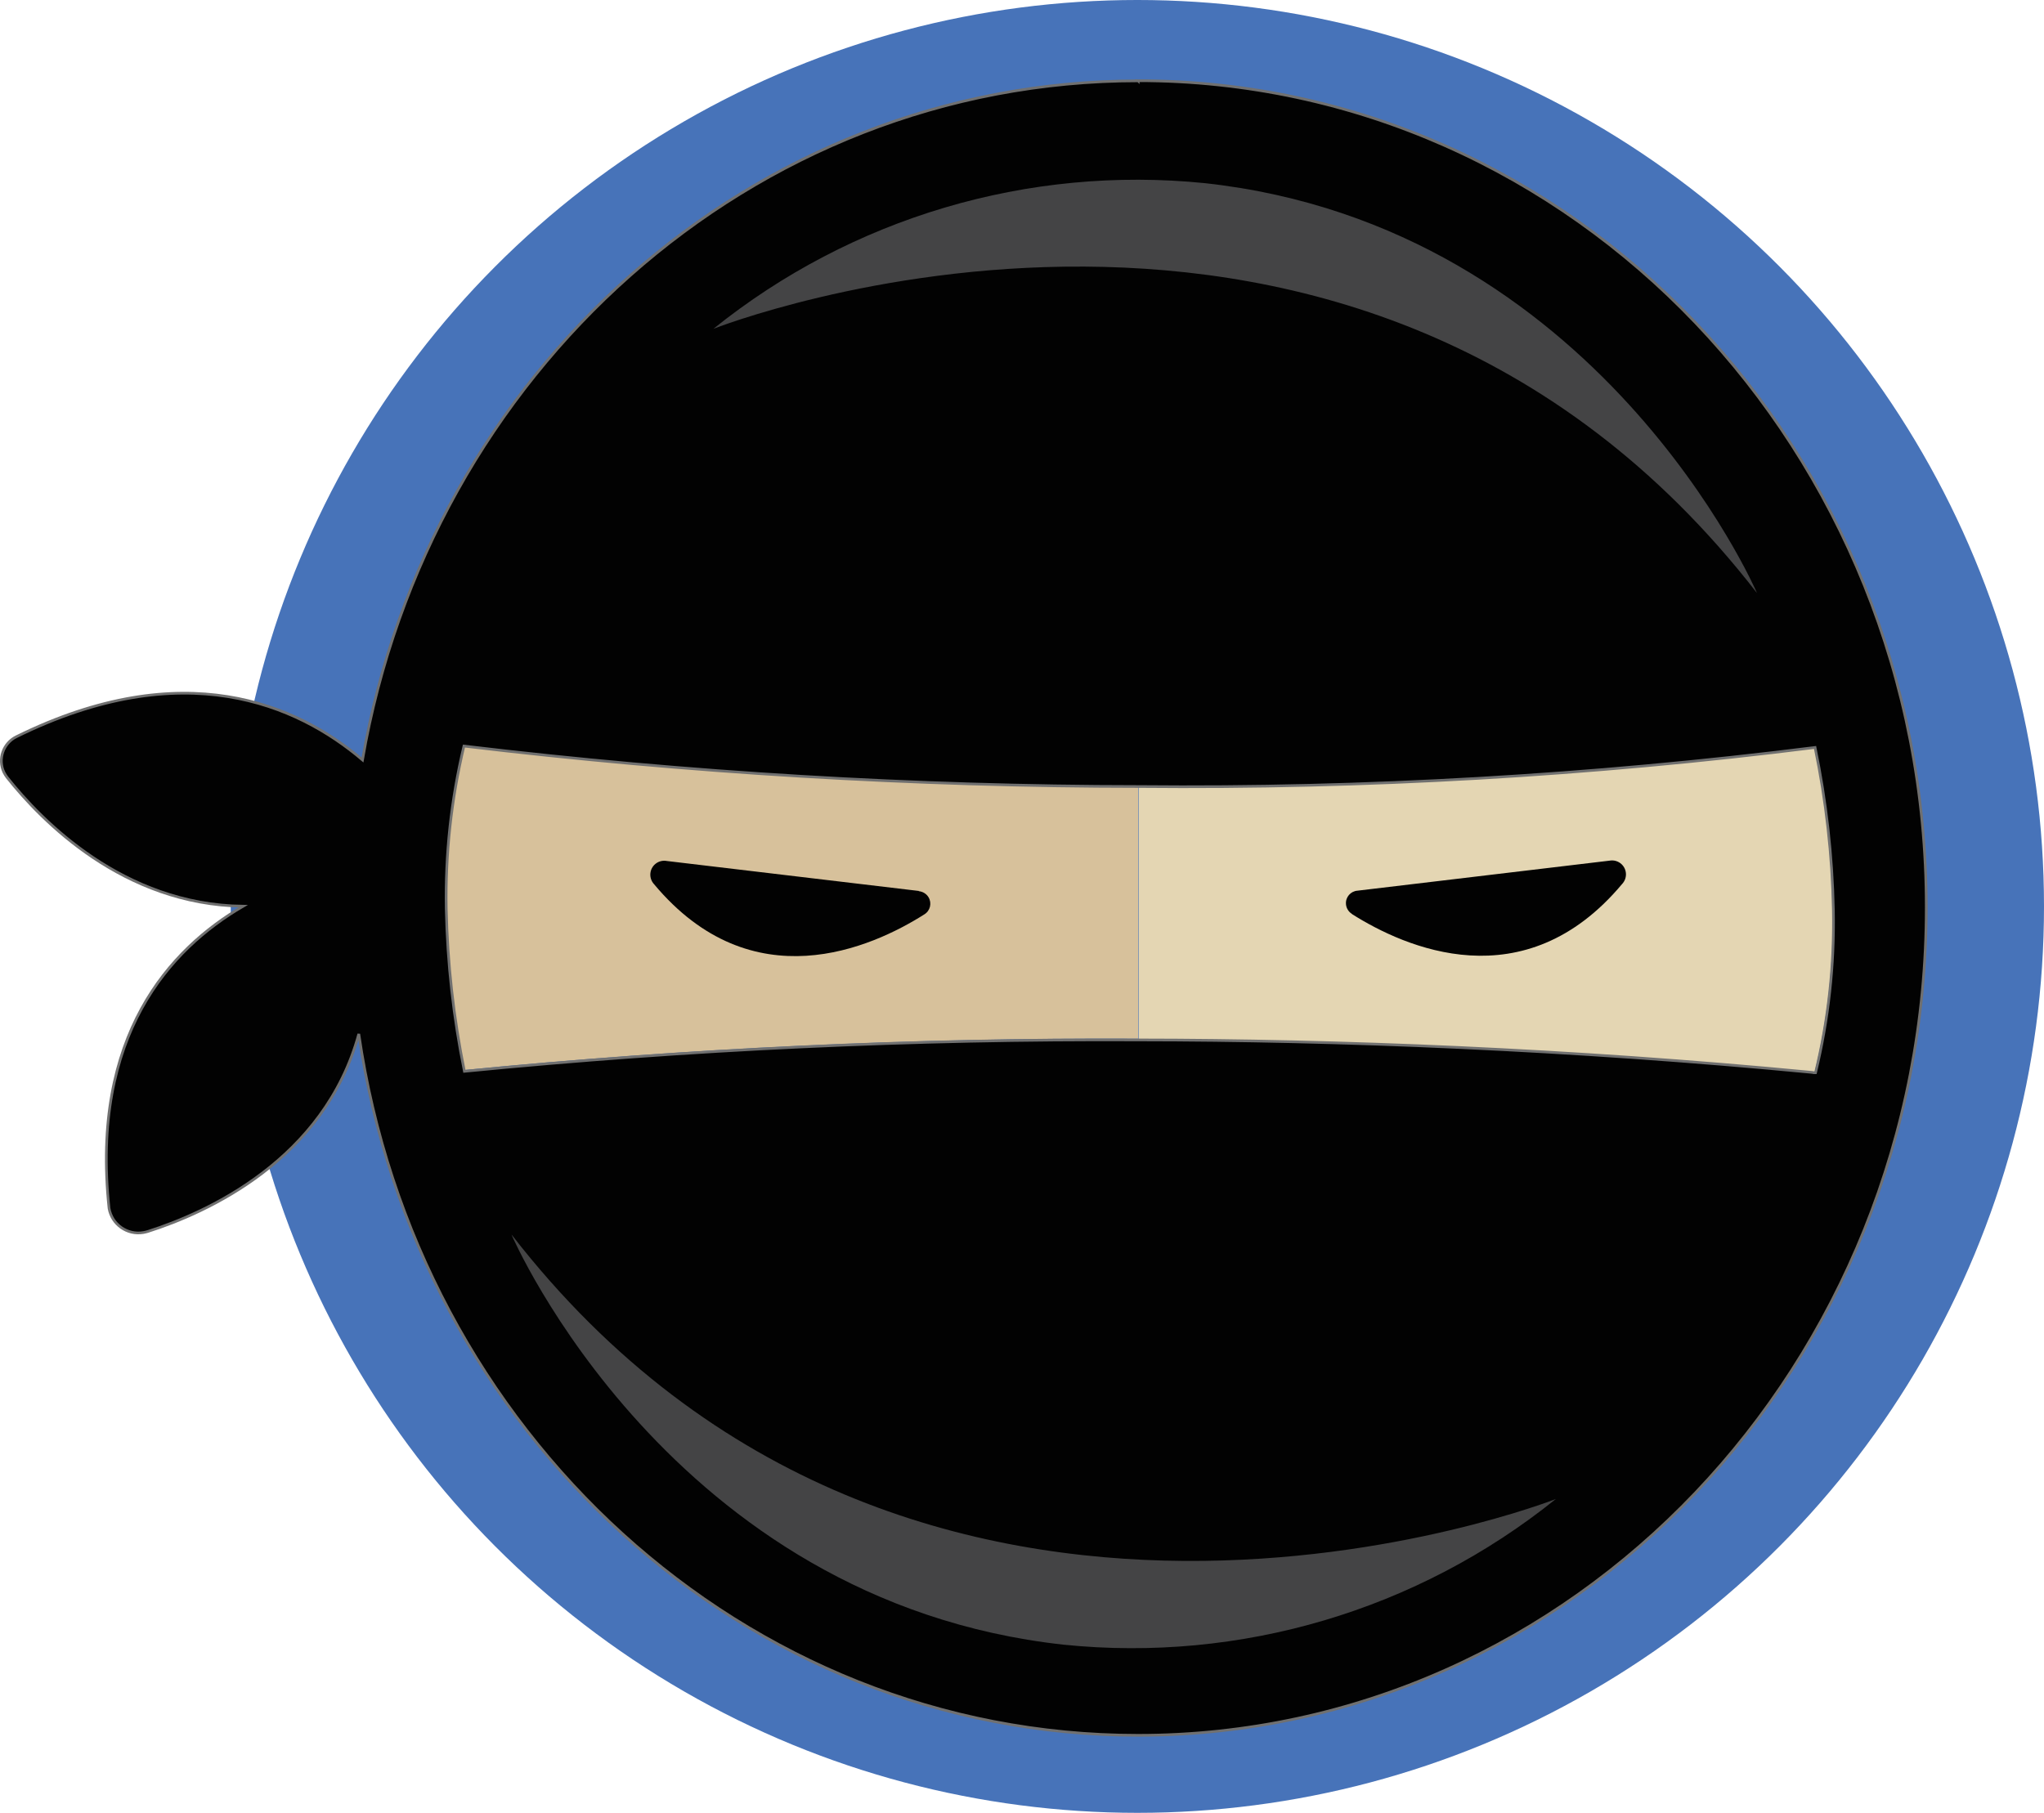 <?xml version="1.0" encoding="UTF-8"?>
<svg id="Layer_2" data-name="Layer 2" xmlns="http://www.w3.org/2000/svg" viewBox="0 0 764.27 678">
  <defs>
    <style>
      .cls-1 {
        fill: #e4d6b3;
      }

      .cls-1, .cls-2, .cls-3, .cls-4, .cls-5 {
        stroke-width: 0px;
      }

      .cls-6 {
        stroke: #707070;
      }

      .cls-6, .cls-2 {
        fill: #020202;
      }

      .cls-3 {
        fill: #d7c19b;
      }

      .cls-4 {
        fill: #444445;
      }

      .cls-5 {
        fill: #4773b9;
      }
    </style>
  </defs>
  <g id="ninja-purple-belt">
    <circle class="cls-5" cx="425.27" cy="339" r="339"/>
    <path id="Path_76" data-name="Path 76" class="cls-3" d="M173,278.57c-4.73,19.92-6.95,40.35-6.62,60.82h0c.42,20.44,2.69,40.79,6.79,60.82,83.88-8.23,168.14-12.14,252.42-11.74v-95.57c-84.41.21-168.75-4.58-252.6-14.33Z"/>
    <path id="Path_77" data-name="Path 77" class="cls-1" d="M685.21,339.91h0c-.41-20.44-2.7-40.8-6.85-60.82-83.78,10.5-168.17,15.39-252.6,14.61v95.58c74.97,0,161.45,3.11,251.96,12.14h.69c4.93-20.12,7.21-40.8,6.79-61.51Z"/>
    <path id="Path_78" data-name="Path 78" class="cls-6" d="M425.59,30.23c-144.77,0-265.14,109.55-290.05,253.98-24.51-20.83-66.92-39.47-129.4-8.69-4.94,2.43-7.02,8.37-4.66,13.35.33.65.71,1.26,1.15,1.84,12.95,16.34,43.44,47.64,88.26,48.22-27.45,16-57.02,48.39-50.12,112.95,1.04,6.05,6.78,10.12,12.83,9.09.56-.1,1.12-.23,1.67-.4,22.1-7.02,66.05-26.76,78.89-73.88,21.64,148.57,143.9,262.32,291.38,262.32,162.78,0,294.71-138.61,294.71-309.67S588.2,30.18,425.53,30.18l.06.06ZM677.56,401.07c-90.62-8.69-177.1-12.08-251.96-12.14h0c-84.13-.41-168.23,3.51-251.96,11.74-4.07-20.03-6.34-40.38-6.79-60.82h0c-.36-20.47,1.86-40.91,6.62-60.82,83.83,10.02,168.18,15.07,252.6,15.13h0c84.43.8,168.82-4.08,252.6-14.61,4.15,20.02,6.44,40.38,6.85,60.82h0c.4,20.48-1.84,40.92-6.67,60.82h-.69l-.52-.11h-.07Z"/>
    <path id="Path_79" data-name="Path 79" class="cls-4" d="M191.29,461.83s58.98,137.06,206.39,153.28c66.14,6.76,132.27-12.82,184.07-54.49,0,0-240.28,94.71-390.4-98.79h-.06Z"/>
    <path id="Path_80" data-name="Path 80" class="cls-4" d="M656.9,221.67s-59.09-137.06-206.39-153.17c-66.04-6.68-132.05,12.89-183.78,54.49,0,0,239.94-95,390.17,98.74v-.06Z"/>
    <path id="Path_81" data-name="Path 81" class="cls-2" d="M343.71,333.23l-94.36-11.22c-2.83-.54-5.56,1.31-6.1,4.14-.31,1.64.18,3.33,1.32,4.55,36.65,43.9,81.42,23.71,101.04,11.28,2.21-1.34,2.91-4.22,1.56-6.43,0,0,0,0,0-.01-.8-1.29-2.17-2.12-3.68-2.24l.17-.11.06.06Z"/>
    <path id="Path_82" data-name="Path 82" class="cls-2" d="M505.51,341.86c19.62,12.43,64.39,32.57,101.04-11.28,1.97-2.1,1.86-5.4-.23-7.37-1.22-1.14-2.9-1.63-4.54-1.32l-94.19,11.22c-2.56.18-4.5,2.4-4.32,4.96,0,.02,0,.03,0,.05.11,1.52.95,2.89,2.24,3.68v.11-.06Z"/>
  </g>
</svg>